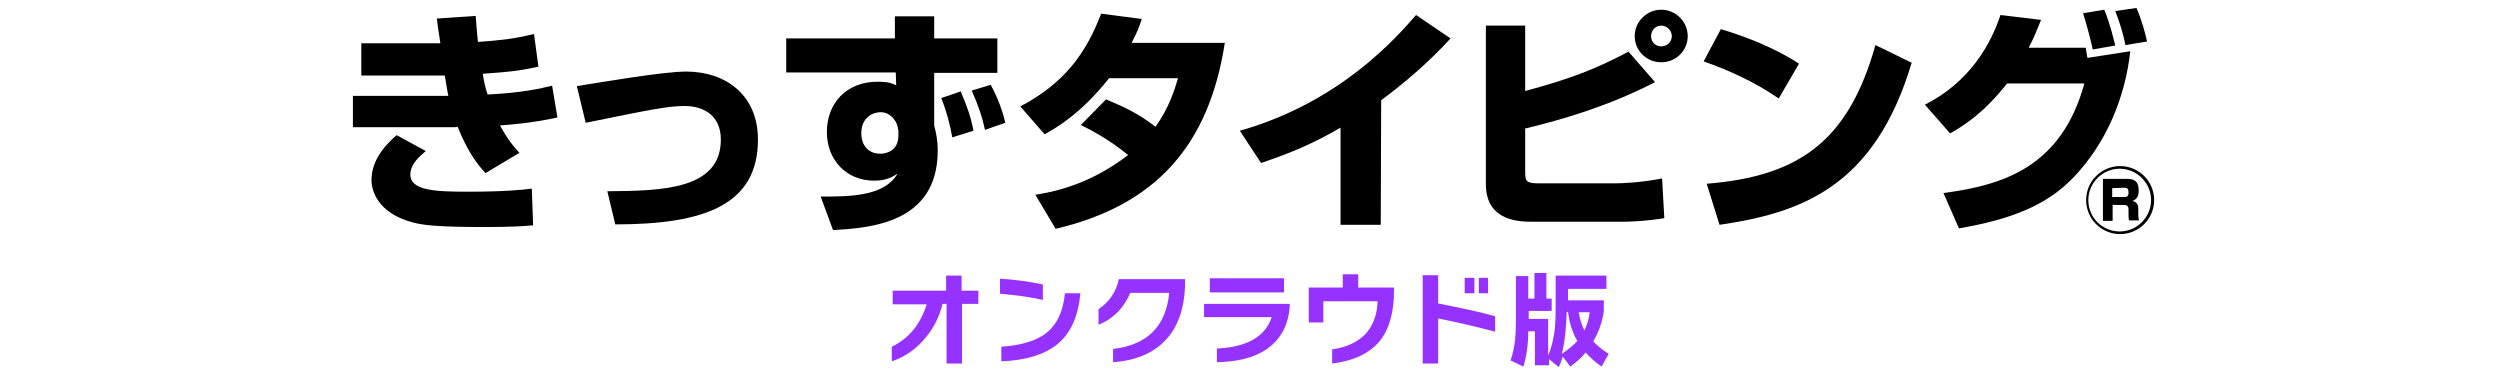 <?xml version="1.0" encoding="utf-8"?>
<!-- Generator: Adobe Illustrator 26.5.0, SVG Export Plug-In . SVG Version: 6.00 Build 0)  -->
<svg version="1.1" id="レイヤー_1" xmlns="http://www.w3.org/2000/svg" xmlns:xlink="http://www.w3.org/1999/xlink" x="0px"
	 y="0px" viewBox="0 0 566 85" style="enable-background:new 0 0 566 85;" xml:space="preserve">
<style type="text/css">
	.st0{fill:#9632FF;}
</style>
<path d="M487.7,45.3c0,4.3-3.5,7.7-7.7,7.7c-4.3,0-7.7-3.5-7.7-7.7c0-4.3,3.5-7.7,7.7-7.7S487.7,41,487.7,45.3z M472.8,45.3
	c0,4,3.2,7.1,7.1,7.1s7.1-3.2,7.1-7.1c0-4-3.3-7.1-7.1-7.1C476.1,38.2,472.8,41.3,472.8,45.3z M481.6,40.5c1.3,0,2.6,0.3,2.6,2.6
	c0,0.8-0.1,1.9-1.4,2.4c0.9,0.2,1.3,0.8,1.3,1.7v0.9c0,1,0.1,1.6,0.2,1.8H482c-0.1-0.4-0.1-1-0.1-1.5v-0.9c0-1-0.5-1.1-1.1-1.1h-2.5
	V50h-2.2v-9.5H481.6z M478.2,42.6v2h2.8c0.8,0,0.9-0.4,0.9-1.1c0-0.7-0.3-1-0.9-1L478.2,42.6L478.2,42.6z"/>
<g>
	<path d="M107.7,3.6c0.2,2.5,0.3,4.2,0.5,5.9c5.2-0.4,7.6-0.6,12.7-1.8l1,7.4c-4.9,1-5.7,1.1-12.6,1.6c0.3,1.9,0.5,2.9,1.1,4.7
		c8-0.4,12.1-1.4,14.6-2l1.2,7.2c-6.4,1.4-11.8,1.7-13,1.8c1.8,3.3,3.1,4.8,4.4,6.2l-7.7,4.6c-1.5-1.7-3.8-4.3-6.3-10.5
		c-0.4,0.1-0.5,0.1-1.1,0.1H79.9v-7.1h21.6c-0.2-1.1-0.3-1.5-0.8-4.6H81.8V9.8h17.9c-0.6-3.7-0.6-4.2-0.8-5.6L107.7,3.6z M96.4,34.2
		c-1.2,1-3.5,2.9-3.5,5.3c0,3.7,5.8,3.9,13.1,3.9c7.9,0,12.3-0.4,14.4-0.7l0.3,8.3c-1.9,0.2-4.9,0.4-11,0.4c-10.3,0-13.8-0.4-16.1-1
		c-8.5-2.2-9.5-7.7-9.5-9.6c0-5.1,3.9-8.6,5.7-10.2L96.4,34.2z"/>
	<path d="M137.5,43.3c12.2-0.1,25.7-0.3,25.7-11.7c0-5.3-3.7-7.6-8.2-7.6c-3.9,0-8.1,0.9-22.4,3.8l-2-8.3c6.1-1,19.8-3.3,24.7-3.3
		c9,0,16.3,5.3,16.3,15.4c0,14.9-12.3,19.2-32.3,19.2L137.5,43.3z"/>
	<path d="M202.6,3.7h8.9v5h14.3v7.8h-14.3v11.9c0.4,1.6,0.8,3.2,0.8,5.7c0,16.6-15.6,17.5-23.7,18l-2.8-7.6c6.1,0,14.4,0.1,17.4-5.2
		c-0.9,0.6-2.3,1.6-5.3,1.6c-6.4,0-10.7-4.8-10.7-11c0-6.5,4.4-11.4,11.5-11.4c2.5,0,3.3,0.4,4.2,0.8l-0.1-2.9H178V8.7h24.6V3.7z
		 M203.3,29.3c0-1.6-1.6-3.9-3.9-3.9c-1.6,0-4.4,1-4.4,4.8c0,2.6,1.5,4.6,4.3,4.6c1.7,0,4.1-0.9,4.1-4.1v-1.4H203.3z M215.6,31.1
		c-0.5-2.9-1.4-6.2-2.5-8.9l4.4-1.5c1.5,3.5,2.3,5.8,2.9,8.9L215.6,31.1z M223,29.4c-0.6-2.8-1.3-5-3-8.9l4.3-1.3
		c0.7,1.3,2.4,4.6,3.3,8.6L223,29.4z"/>
	<path d="M250.4,22.5c3.3,1.4,7,2.9,11.2,6.2c3.1-4.3,4.4-8.6,5.1-11h-15.6c-6.5,8.2-12.1,11.3-14.6,12.7l-5.5-6.3
		c10-5.3,14.8-11.9,18.3-21l9.2,1.2c-0.6,1.9-1.1,3.1-2.3,5.4h21.1C273.7,33,261.6,46.5,239,51.8l-4.6-7.7c3.6-0.6,11.9-2,21-9
		c-4.6-3.8-9.1-6-10.7-6.8L250.4,22.5z"/>
	<path d="M312.6,50.9h-9.1v-22c-6.4,3.7-11.2,5.7-18,8l-4.8-7.3c22.9-6.5,35.6-21.3,39.9-26.2l7.8,5.3c-2.1,2.3-7.1,7.6-15.7,14
		L312.6,50.9L312.6,50.9z"/>
	<path d="M345.3,5.8v14.8c10.4-2.8,16-5,23.4-8.9l6,6.9C364.2,24,354,27,345.3,29.1v9.8c0,2,0.2,2.6,2.8,2.6H366
		c0.9,0,5.2-0.1,10.3-1.1l0.5,9c-3.7,0.6-7.3,0.8-9.3,0.8H347c-2.8,0-10.6,0-10.6-8.5V5.8H345.3z M382.1,8.2c0,3.2-2.6,5.9-6,5.9
		c-3.3,0-6-2.6-6-5.9c0-3.4,2.8-6,6-6C379.4,2.2,382.1,4.9,382.1,8.2z M373.8,8.2c0,1.3,1,2.3,2.3,2.3s2.4-1,2.4-2.3
		s-1.1-2.4-2.4-2.4S373.8,6.9,373.8,8.2z"/>
	<path d="M402.7,22.3c-5-3.5-11.2-6.4-17-8.4l3.9-7.3c8.1,2.4,13.8,5.3,17.7,7.8L402.7,22.3z M386.4,41.6c21-1.7,32.1-9.7,38.2-31.4
		l8.2,4c-8.4,28.2-25.1,34-43.5,36.7L386.4,41.6z"/>
	<path d="M435.8,23.7c10.3-5.2,15-13.9,17.1-20.3l9.2,1.1c-1,2.5-1.7,4.2-2.8,6.3h12.9c0.1,0.4,0.3,2,0.4,2.3l9.7-1.5
		c-1.2,10.6-5.4,20.7-12.8,28.5c-6.2,6.5-14.4,9.6-26,11.6l-3.5-8c13.6-1.8,26.7-5.9,31.9-24.8h-17.5c-5.4,6.8-9.6,9.4-12.9,11.3
		L435.8,23.7z M473.8,11.2c-0.3-1.5-1.6-6.5-2.2-8.2l4.8-0.8c0.5,1.2,1.3,3.2,2.5,8.1L473.8,11.2z M481.2,10.2
		c-0.5-2.4-1.1-4.6-2.3-7.7l4.8-0.7c1.1,2.5,2,5.7,2.4,7.6L481.2,10.2z"/>
</g>
<g>
	<path class="st0" d="M221.6,68.8h-3.8v13.5h-3.5V68.8h-0.9c-0.8,3.2-2.3,6-4.4,8.3c-2,2.2-4.4,3.8-7.1,4.7v-3.3
		c3.9-1.9,6.5-5.1,7.9-9.6h-7.7v-3.1h12.1v-3.4h3.5v3.4h3.8V68.8z"/>
	<path class="st0" d="M236.1,67.9c-3.1-0.7-6.3-1.1-9.7-1.4v-3.4c3.2,0.2,6.4,0.6,9.7,1.3V67.9z M244.6,66.4
		c-0.5,5.3-2.2,9.1-5.3,11.6c-2.9,2.3-7.1,3.6-12.6,3.8v-3.3c4.4-0.3,7.7-1.3,9.9-2.9c2.6-1.9,4.1-5,4.5-9.2H244.6z"/>
	<path class="st0" d="M264.9,75.8c-2.8,3.7-7.1,5.8-12.9,6.2V79c7.7-0.9,12-5.1,12.7-12.7h-8.8c-0.7,1.6-1.6,3.1-2.9,4.4
		c-1.3,1.3-2.7,2.2-4.3,2.8V70c2.4-1.6,4-3.9,4.6-6.8h15C268.4,68.5,267.2,72.7,264.9,75.8z"/>
	<path class="st0" d="M292,69.3c-0.3,4.4-2.1,7.6-5.3,9.8c-2.8,1.9-6.5,2.8-11.2,2.9v-3.1c6.8-0.3,11-2.7,12.4-7.1h-15.3v-3H292
		V69.3z M290.7,66.2h-16.8v-3.2h16.8V66.2z"/>
	<path class="st0" d="M315.6,65.8c0,5-1.1,8.8-3.3,11.5c-2.3,2.7-5.8,4.4-10.7,5v-3.2c6.6-1,10-4.6,10.3-10.9h-12.3V73h-3.3v-7.9
		h7.7v-3h3.5v3h8.1V65.8z"/>
	<path class="st0" d="M338.5,75.1c-4.1-1.1-8.4-2.1-12.9-3v10.2h-3.5v-20h3.5v6.4c5.5,1.1,9.8,2,12.9,2.9V75.1z M333.8,66.4h-2.2
		v-3.5h2.2V66.4z M336.9,66.4h-2.1v-3.5h2.1V66.4z"/>
	<path class="st0" d="M350.3,82.7h-2.8V75h-1.5c0,3-0.4,5.7-1.1,8l-2.9-1.4c0.5-1.5,0.8-3,1-4.5c0.1-1.1,0.2-2.6,0.2-4.5V62.5h2.8
		v5.1h1.4v-5.8h2.7v5.8h1.2v2.8h-5.2v1.8h4.4v8.3c0.7-1.6,1.1-3.3,1.4-5.2c0.2-1.4,0.3-3.3,0.3-5.7v-7.2h11.5v3h-8.7v2.6h8.1v2.5
		c-0.4,2.6-1.2,4.8-2.4,6.8c0.9,0.9,2,1.9,3.5,2.8l-1.6,2.9c-1.4-1-2.6-2-3.6-3.2c-1,1.2-2.2,2.3-3.5,3.2l-1.7-2.3
		c-0.2,0.8-0.5,1.6-0.9,2.4l-2.2-1.8V82.7z M353.6,80.1c1.4-0.9,2.6-1.9,3.5-2.9c-1.1-1.9-1.8-4.1-2.1-6.6h-0.3
		C354.6,74.6,354.2,77.8,353.6,80.1z M358.7,74.8c0.6-1.2,1-2.5,1.2-4.1h-2.5C357.7,72.2,358.1,73.6,358.7,74.8z"/>
</g>
</svg>
